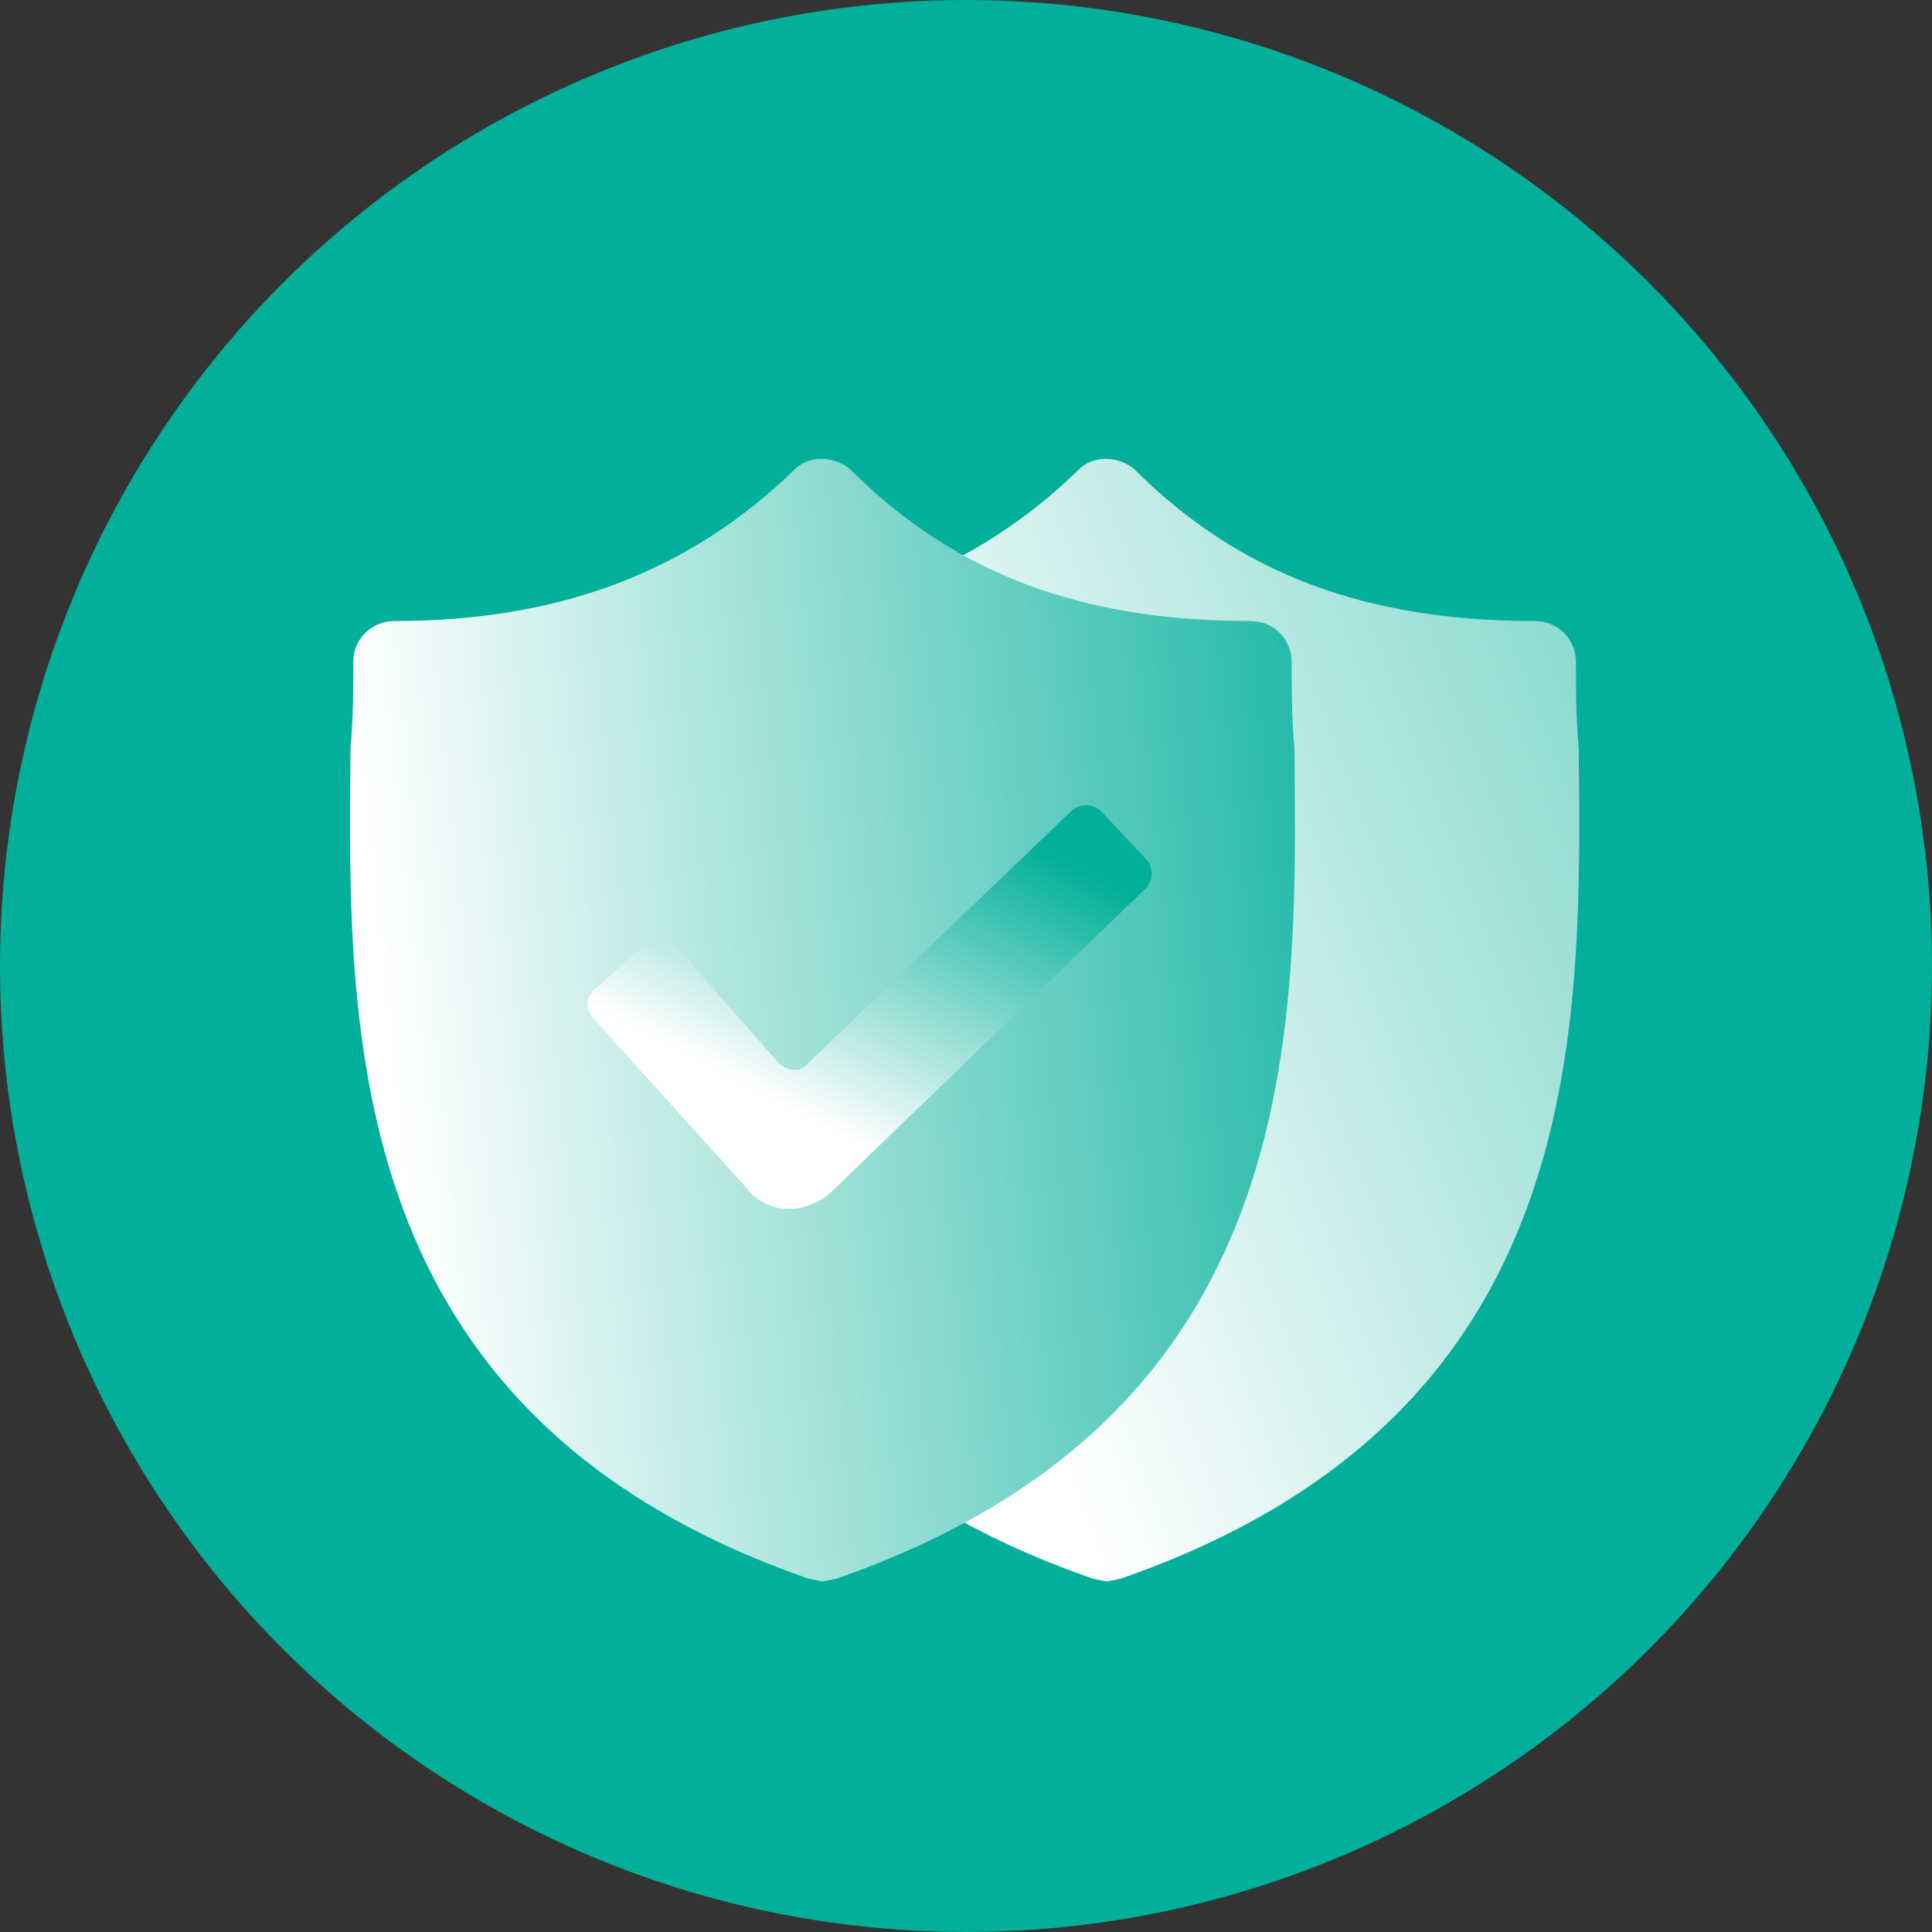 <?xml version="1.0" encoding="UTF-8"?>
<svg xmlns="http://www.w3.org/2000/svg" xmlns:xlink="http://www.w3.org/1999/xlink" version="1.1" id="Layer_2_00000039116637053087454760000009955085281352903318_" x="0px" y="0px" width="70px" height="70px" viewBox="0 0 70 70" style="enable-background:new 0 0 70 70;" xml:space="preserve">
<rect x="0" y="0" width="70" height="70" fill="#333333" stroke="none"/>
<style type="text/css">
	.st0{fill:#02AF9A;}
	.st1{fill:url(#SVGID_1_);}
	.st2{fill:url(#SVGID_00000158723337774423046090000009726308487365300653_);}
	.st3{fill:url(#SVGID_00000066474687099773063560000017844555217493185169_);}
</style>
<g id="_图层_1">
	<g>
		<circle class="st0" cx="35" cy="35" r="35"></circle>
		<g>
			<g>
				
					<linearGradient id="SVGID_1_" gradientUnits="userSpaceOnUse" x1="91.058" y1="38.231" x2="28.331" y2="14.614" gradientTransform="matrix(1 0 0 -1 0 56)">
					<stop offset="0" style="stop-color:#02AF9A"></stop>
					<stop offset="0.92" style="stop-color:#FFFFFF"></stop>
				</linearGradient>
				<path class="st1" d="M57.2,27.1C57.1,26,57.1,25,57.1,24c0-0.8-0.6-1.5-1.5-1.5c-6.1,0-10.7-1.7-14.5-5.5c-0.6-0.5-1.5-0.5-2,0      c-3.8,3.7-8.5,5.5-14.5,5.5c-0.8,0-1.5,0.6-1.5,1.5c0,1,0,2-0.1,3.1c-0.1,10.2-0.4,24.2,16.6,30.1l0.5,0.1l0.5-0.1      C57.6,51.3,57.3,37.4,57.2,27.1L57.2,27.1L57.2,27.1z"></path>
				
					<linearGradient id="SVGID_00000076571305130220750120000014793490846397680552_" gradientUnits="userSpaceOnUse" x1="53.676" y1="21.486" x2="10.726" y2="17.092" gradientTransform="matrix(1 0 0 -1 0 56)">
					<stop offset="0" style="stop-color:#02AF9A"></stop>
					<stop offset="0.92" style="stop-color:#FFFFFF"></stop>
				</linearGradient>
				<path style="fill:url(#SVGID_00000076571305130220750120000014793490846397680552_);" d="M46.9,27.1C46.8,26,46.8,25,46.8,24      c0-0.8-0.6-1.5-1.5-1.5c-6.1,0-10.7-1.7-14.5-5.5c-0.6-0.5-1.5-0.5-2,0c-3.8,3.7-8.5,5.5-14.5,5.5c-0.8,0-1.5,0.6-1.5,1.5      c0,1,0,2-0.1,3.1c-0.1,10.2-0.4,24.2,16.6,30.1l0.5,0.1l0.5-0.1C47.3,51.3,47,37.4,46.9,27.1L46.9,27.1L46.9,27.1z"></path>
			</g>
			
				<linearGradient id="SVGID_00000085964898331782035400000005915564375108547233_" gradientUnits="userSpaceOnUse" x1="18.533" y1="-2.962" x2="35.543" y2="29.725" gradientTransform="matrix(1 0 0 -1 0 56)">
				<stop offset="0.58" style="stop-color:#FFFFFF"></stop>
				<stop offset="0.92" style="stop-color:#02AF9A"></stop>
			</linearGradient>
			<path style="fill:url(#SVGID_00000085964898331782035400000005915564375108547233_);" d="M30,43.3c-0.4,0.3-0.9,0.5-1.4,0.5h-0.1     c-0.5,0-1.1-0.3-1.4-0.7l-5.6-6.2c-0.3-0.3-0.3-0.8,0.1-1.1l1.8-1.6c0.3-0.3,0.8-0.3,1.1,0.1l3.7,4.2c0.3,0.3,0.8,0.4,1.1,0     l9.5-9.1c0.3-0.3,0.8-0.3,1.1,0l1.6,1.7c0.3,0.3,0.3,0.8,0,1.1L30,43.3L30,43.3L30,43.3z"></path>
		</g>
	</g>
</g>
</svg>
